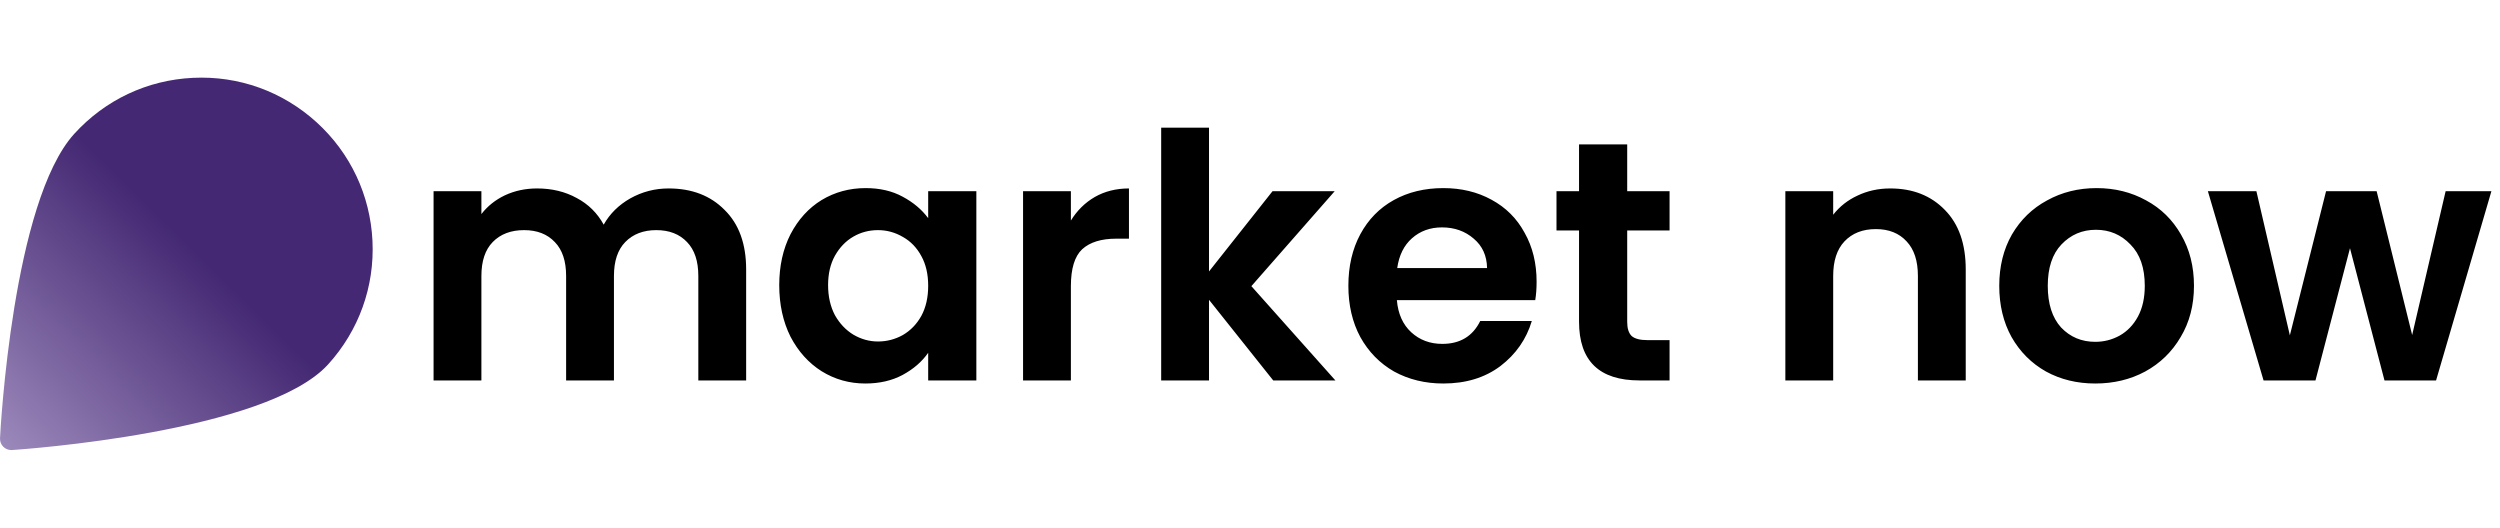 <svg width="161" height="34" viewBox="0 0 161 34" fill="none" xmlns="http://www.w3.org/2000/svg">
<g clip-path="url(#clip0_542_2165)">
<path d="M0.723 28.983C0.74 28.983 0.756 28.983 0.772 28.983C1.439 28.937 17.149 27.85 21.132 23.466C23.114 21.283 24.13 18.458 23.987 15.509C23.843 12.564 22.564 9.85 20.381 7.868C18.197 5.886 15.372 4.87 12.427 5.013C9.481 5.153 6.767 6.436 4.782 8.619C0.824 12.98 0.033 27.603 0.001 28.221C-0.009 28.43 0.069 28.628 0.216 28.775C0.352 28.908 0.535 28.983 0.723 28.983Z" fill="url(#paint0_linear_542_2165)"/>
</g>
<path d="M43.058 12.136C44.554 12.136 45.757 12.598 46.666 13.522C47.59 14.431 48.052 15.707 48.052 17.35V24.5H44.972V17.768C44.972 16.815 44.73 16.089 44.246 15.59C43.762 15.077 43.102 14.82 42.266 14.82C41.43 14.82 40.763 15.077 40.264 15.59C39.78 16.089 39.538 16.815 39.538 17.768V24.5H36.458V17.768C36.458 16.815 36.216 16.089 35.732 15.59C35.248 15.077 34.588 14.82 33.752 14.82C32.902 14.82 32.227 15.077 31.728 15.59C31.244 16.089 31.002 16.815 31.002 17.768V24.5H27.922V12.312H31.002V13.786C31.398 13.273 31.904 12.869 32.52 12.576C33.151 12.283 33.84 12.136 34.588 12.136C35.542 12.136 36.392 12.341 37.14 12.752C37.888 13.148 38.468 13.72 38.878 14.468C39.274 13.764 39.846 13.199 40.594 12.774C41.357 12.349 42.178 12.136 43.058 12.136ZM50.183 18.362C50.183 17.13 50.425 16.037 50.909 15.084C51.408 14.131 52.075 13.397 52.911 12.884C53.762 12.371 54.708 12.114 55.749 12.114C56.658 12.114 57.45 12.297 58.125 12.664C58.814 13.031 59.364 13.493 59.775 14.05V12.312H62.877V24.5H59.775V22.718C59.379 23.29 58.829 23.767 58.125 24.148C57.436 24.515 56.636 24.698 55.727 24.698C54.7 24.698 53.762 24.434 52.911 23.906C52.075 23.378 51.408 22.637 50.909 21.684C50.425 20.716 50.183 19.609 50.183 18.362ZM59.775 18.406C59.775 17.658 59.628 17.02 59.335 16.492C59.042 15.949 58.646 15.539 58.147 15.26C57.648 14.967 57.113 14.82 56.541 14.82C55.969 14.82 55.441 14.959 54.957 15.238C54.473 15.517 54.077 15.927 53.769 16.47C53.476 16.998 53.329 17.629 53.329 18.362C53.329 19.095 53.476 19.741 53.769 20.298C54.077 20.841 54.473 21.259 54.957 21.552C55.456 21.845 55.984 21.992 56.541 21.992C57.113 21.992 57.648 21.853 58.147 21.574C58.646 21.281 59.042 20.87 59.335 20.342C59.628 19.799 59.775 19.154 59.775 18.406ZM68.965 14.204C69.361 13.559 69.874 13.053 70.505 12.686C71.15 12.319 71.884 12.136 72.705 12.136V15.37H71.891C70.923 15.37 70.19 15.597 69.691 16.052C69.207 16.507 68.965 17.299 68.965 18.428V24.5H65.885V12.312H68.965V14.204ZM81.996 24.5L77.86 19.308V24.5H74.78V8.22H77.86V17.482L81.952 12.312H85.956L80.588 18.428L86 24.5H81.996ZM98.957 18.142C98.957 18.582 98.928 18.978 98.869 19.33H89.959C90.033 20.21 90.341 20.899 90.883 21.398C91.426 21.897 92.093 22.146 92.885 22.146C94.029 22.146 94.843 21.655 95.327 20.672H98.649C98.297 21.845 97.623 22.813 96.625 23.576C95.628 24.324 94.403 24.698 92.951 24.698C91.778 24.698 90.722 24.441 89.783 23.928C88.859 23.4 88.133 22.659 87.605 21.706C87.092 20.753 86.835 19.653 86.835 18.406C86.835 17.145 87.092 16.037 87.605 15.084C88.119 14.131 88.837 13.397 89.761 12.884C90.685 12.371 91.749 12.114 92.951 12.114C94.11 12.114 95.144 12.363 96.053 12.862C96.977 13.361 97.689 14.072 98.187 14.996C98.701 15.905 98.957 16.954 98.957 18.142ZM95.767 17.262C95.753 16.47 95.467 15.839 94.909 15.37C94.352 14.886 93.67 14.644 92.863 14.644C92.101 14.644 91.455 14.879 90.927 15.348C90.414 15.803 90.099 16.441 89.981 17.262H95.767ZM104.792 14.842V20.738C104.792 21.149 104.887 21.449 105.078 21.64C105.283 21.816 105.62 21.904 106.09 21.904H107.52V24.5H105.584C102.988 24.5 101.69 23.239 101.69 20.716V14.842H100.238V12.312H101.69V9.298H104.792V12.312H107.52V14.842H104.792ZM121.731 12.136C123.183 12.136 124.356 12.598 125.251 13.522C126.146 14.431 126.593 15.707 126.593 17.35V24.5H123.513V17.768C123.513 16.8 123.271 16.059 122.787 15.546C122.303 15.018 121.643 14.754 120.807 14.754C119.956 14.754 119.282 15.018 118.783 15.546C118.299 16.059 118.057 16.8 118.057 17.768V24.5H114.977V12.312H118.057V13.83C118.468 13.302 118.988 12.891 119.619 12.598C120.264 12.29 120.968 12.136 121.731 12.136ZM134.934 24.698C133.761 24.698 132.705 24.441 131.766 23.928C130.827 23.4 130.087 22.659 129.544 21.706C129.016 20.753 128.752 19.653 128.752 18.406C128.752 17.159 129.023 16.059 129.566 15.106C130.123 14.153 130.879 13.419 131.832 12.906C132.785 12.378 133.849 12.114 135.022 12.114C136.195 12.114 137.259 12.378 138.212 12.906C139.165 13.419 139.913 14.153 140.456 15.106C141.013 16.059 141.292 17.159 141.292 18.406C141.292 19.653 141.006 20.753 140.434 21.706C139.877 22.659 139.114 23.4 138.146 23.928C137.193 24.441 136.122 24.698 134.934 24.698ZM134.934 22.014C135.491 22.014 136.012 21.882 136.496 21.618C136.995 21.339 137.391 20.929 137.684 20.386C137.977 19.843 138.124 19.183 138.124 18.406C138.124 17.247 137.816 16.36 137.2 15.744C136.599 15.113 135.858 14.798 134.978 14.798C134.098 14.798 133.357 15.113 132.756 15.744C132.169 16.36 131.876 17.247 131.876 18.406C131.876 19.565 132.162 20.459 132.734 21.09C133.321 21.706 134.054 22.014 134.934 22.014ZM160.447 12.312L156.883 24.5H153.561L151.339 15.986L149.117 24.5H145.773L142.187 12.312H145.311L147.467 21.596L149.799 12.312H153.055L155.343 21.574L157.499 12.312H160.447Z" fill="black"/>
<defs>
<linearGradient id="paint0_linear_542_2165" x1="24" y1="5" x2="-8" y2="37.5" gradientUnits="userSpaceOnUse">
<stop offset="0.35" stop-color="#442873"/>
<stop offset="1" stop-color="#D7CAEB"/>
</linearGradient>
<clipPath id="clip0_542_2165">
<rect width="24" height="24" fill="white" transform="translate(0 5)"/>
</clipPath>
</defs>
</svg>
